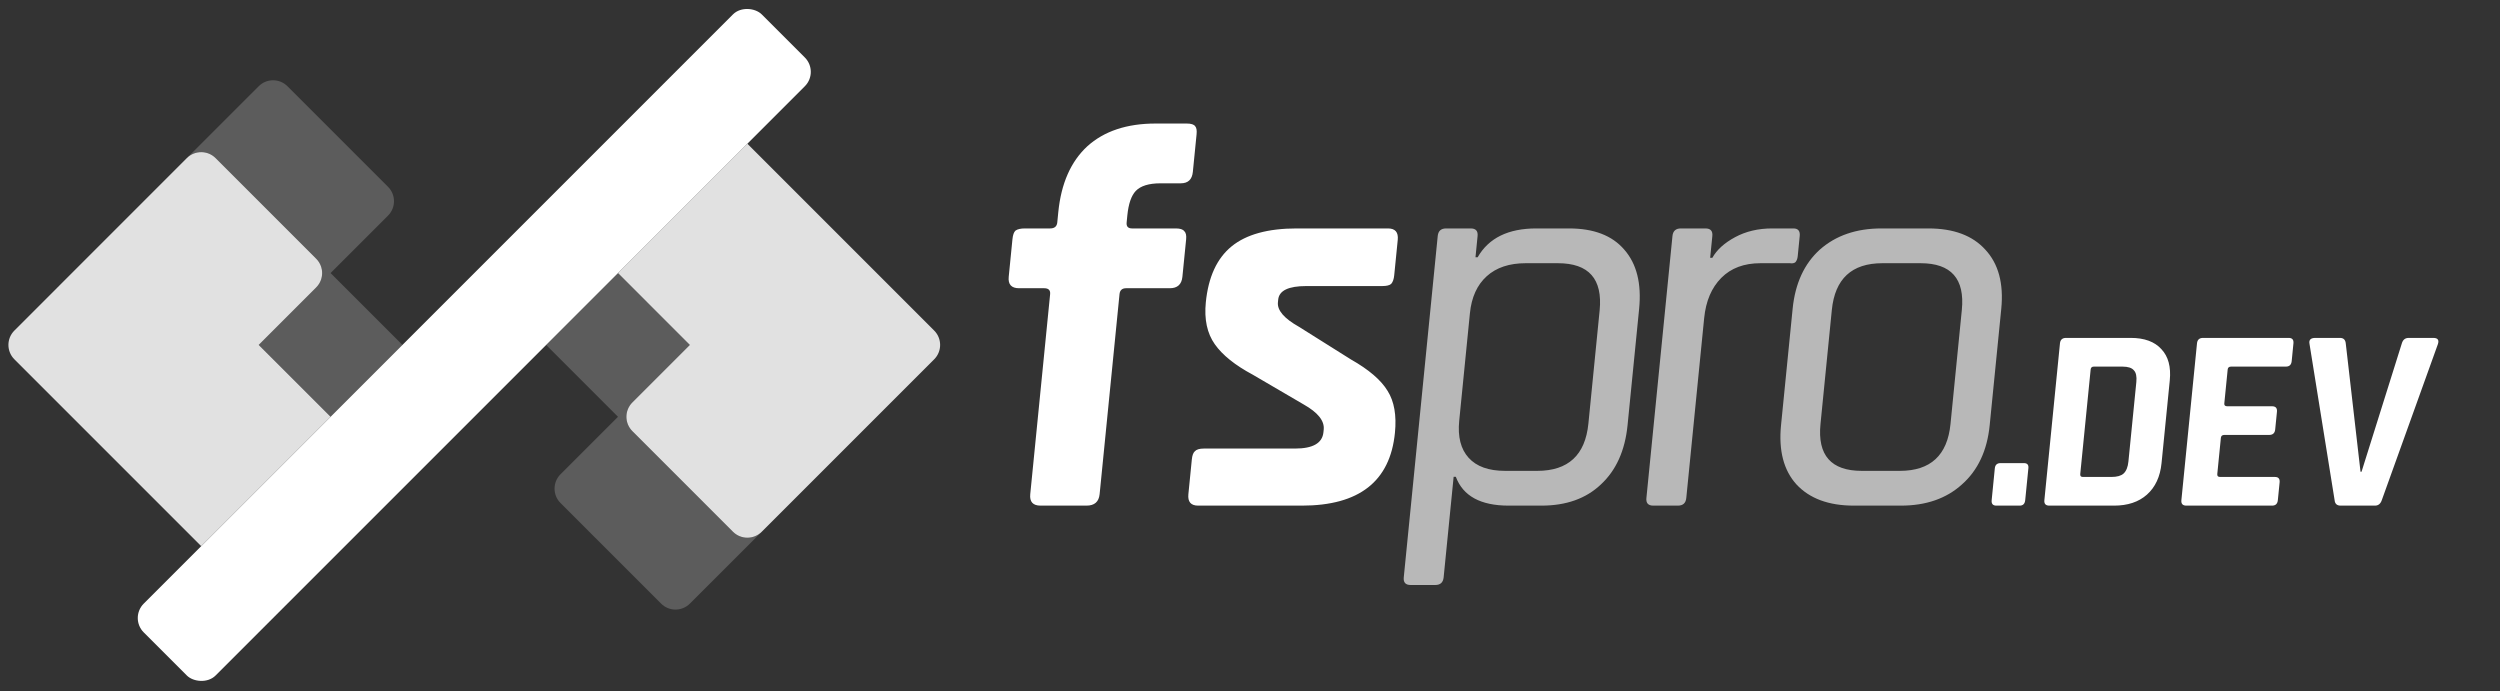 <svg width="123" height="34" viewBox="0 0 123 34" fill="none" xmlns="http://www.w3.org/2000/svg">
<rect x="0" y="0" width="123" height="34" fill="#333333" stroke="none"/>
<path d="M55.697 11.239H57.847C58.062 11.239 58.201 11.284 58.264 11.373C58.346 11.444 58.377 11.578 58.358 11.774L58.174 13.619C58.137 13.993 57.93 14.181 57.554 14.181H55.404C55.207 14.181 55.099 14.279 55.08 14.475L54.101 24.316C54.063 24.69 53.848 24.877 53.454 24.877H51.196C50.82 24.877 50.651 24.69 50.688 24.316L51.666 14.475C51.686 14.279 51.588 14.181 51.373 14.181H50.137C49.761 14.181 49.591 13.993 49.629 13.619L49.812 11.774C49.833 11.56 49.883 11.417 49.962 11.346C50.059 11.275 50.215 11.239 50.43 11.239H51.666C51.881 11.239 51.998 11.141 52.018 10.945L52.068 10.437C52.208 9.028 52.683 7.95 53.492 7.201C54.319 6.452 55.44 6.078 56.855 6.078H58.387C58.602 6.078 58.741 6.122 58.804 6.212C58.868 6.283 58.891 6.417 58.871 6.613L58.688 8.458C58.651 8.832 58.453 9.019 58.094 9.019H57.1C56.527 9.019 56.12 9.144 55.88 9.394C55.66 9.626 55.522 10.027 55.465 10.597L55.431 10.945C55.411 11.141 55.5 11.239 55.697 11.239ZM64.056 24.877H58.95C58.591 24.877 58.431 24.69 58.468 24.316L58.638 22.604C58.658 22.408 58.707 22.274 58.786 22.203C58.866 22.114 59.014 22.069 59.229 22.069H63.717C64.595 22.069 65.06 21.802 65.113 21.267L65.127 21.133C65.169 20.706 64.843 20.296 64.147 19.903L61.633 18.433C60.766 17.969 60.143 17.47 59.767 16.935C59.39 16.4 59.243 15.714 59.326 14.876C59.45 13.628 59.873 12.71 60.595 12.121C61.316 11.533 62.384 11.239 63.8 11.239H68.288C68.646 11.239 68.806 11.426 68.769 11.801L68.596 13.539C68.577 13.735 68.527 13.877 68.446 13.967C68.368 14.038 68.221 14.074 68.006 14.074H64.27C63.392 14.074 62.931 14.296 62.887 14.742L62.874 14.876C62.835 15.268 63.18 15.669 63.91 16.079L66.464 17.684C67.346 18.183 67.949 18.7 68.272 19.235C68.597 19.752 68.716 20.438 68.631 21.294C68.394 23.683 66.868 24.877 64.056 24.877ZM99.797 23.029L99.64 24.608C99.622 24.787 99.532 24.877 99.368 24.877H98.221C98.049 24.877 97.972 24.787 97.99 24.608L98.145 23.042C98.162 22.871 98.257 22.785 98.429 22.785H99.576C99.74 22.785 99.813 22.867 99.797 23.029ZM102.476 23.466H103.882C104.157 23.466 104.356 23.41 104.479 23.299C104.611 23.179 104.691 22.982 104.718 22.708L105.108 18.794C105.135 18.521 105.094 18.328 104.984 18.217C104.885 18.097 104.697 18.037 104.422 18.037H103.016C102.922 18.037 102.87 18.084 102.86 18.178L102.348 23.324C102.339 23.419 102.382 23.466 102.476 23.466ZM100.583 24.608L101.35 16.895C101.368 16.715 101.467 16.625 101.648 16.625H104.833C105.504 16.625 106.006 16.809 106.339 17.177C106.681 17.537 106.819 18.05 106.753 18.717L106.348 22.785C106.282 23.453 106.041 23.97 105.627 24.338C105.221 24.698 104.683 24.877 104.012 24.877H100.827C100.646 24.877 100.565 24.787 100.583 24.608ZM111.786 24.877H107.568C107.388 24.877 107.307 24.787 107.324 24.608L108.092 16.895C108.109 16.715 108.209 16.625 108.389 16.625H112.606C112.778 16.625 112.855 16.715 112.837 16.895L112.751 17.768C112.733 17.947 112.638 18.037 112.466 18.037H109.771C109.667 18.037 109.611 18.084 109.602 18.178L109.436 19.847C109.426 19.941 109.473 19.988 109.577 19.988H111.782C111.962 19.988 112.044 20.078 112.026 20.257L111.939 21.13C111.921 21.31 111.822 21.399 111.641 21.399H109.436C109.333 21.399 109.277 21.447 109.267 21.541L109.09 23.324C109.081 23.419 109.127 23.466 109.231 23.466H111.926C112.098 23.466 112.175 23.555 112.157 23.735L112.07 24.608C112.052 24.787 111.958 24.877 111.786 24.877ZM116.848 24.877H115.158C114.978 24.877 114.879 24.787 114.863 24.608L113.628 16.921C113.588 16.724 113.683 16.625 113.916 16.625H115.128C115.3 16.625 115.394 16.715 115.411 16.895L116.137 23.209H116.188L118.17 16.895C118.223 16.715 118.335 16.625 118.507 16.625H119.719C119.934 16.625 120.01 16.724 119.948 16.921L117.184 24.608C117.123 24.787 117.011 24.877 116.848 24.877Z" fill="white"/>
<path d="M70.614 28.782H69.404C69.153 28.782 69.04 28.657 69.065 28.407L70.736 11.613C70.76 11.364 70.898 11.239 71.149 11.239H72.358C72.609 11.239 72.722 11.364 72.697 11.613L72.594 12.656H72.701C73.243 11.711 74.204 11.239 75.583 11.239H77.196C78.414 11.239 79.32 11.587 79.914 12.282C80.525 12.977 80.769 13.949 80.645 15.197L80.076 20.919C79.952 22.167 79.514 23.139 78.765 23.834C78.033 24.53 77.057 24.877 75.839 24.877H74.227C72.847 24.877 71.981 24.405 71.627 23.46H71.519L71.027 28.407C71.002 28.657 70.864 28.782 70.614 28.782ZM74.048 23.166H75.633C77.156 23.166 77.995 22.39 78.149 20.839L78.702 15.277C78.856 13.726 78.172 12.95 76.649 12.95H75.064C74.257 12.95 73.618 13.164 73.145 13.592C72.673 14.02 72.398 14.626 72.32 15.411L71.793 20.706C71.715 21.49 71.87 22.096 72.257 22.524C72.645 22.952 73.241 23.166 74.048 23.166ZM82.551 24.877H81.342C81.091 24.877 80.978 24.753 81.003 24.503L82.285 11.613C82.31 11.364 82.448 11.239 82.698 11.239H83.908C84.159 11.239 84.272 11.364 84.247 11.613L84.14 12.683H84.248C84.466 12.291 84.84 11.952 85.37 11.667C85.9 11.382 86.505 11.239 87.186 11.239H88.234C88.467 11.239 88.571 11.364 88.546 11.613L88.448 12.603C88.436 12.728 88.399 12.826 88.338 12.897C88.279 12.95 88.188 12.968 88.064 12.95H86.613C85.807 12.95 85.165 13.191 84.687 13.672C84.209 14.154 83.928 14.813 83.845 15.651L82.965 24.503C82.94 24.753 82.802 24.877 82.551 24.877ZM93.522 24.877H91.211C89.975 24.877 89.033 24.53 88.386 23.834C87.756 23.139 87.503 22.167 87.627 20.919L88.197 15.197C88.321 13.949 88.767 12.977 89.535 12.282C90.32 11.587 91.331 11.239 92.567 11.239H94.879C96.115 11.239 97.048 11.587 97.677 12.282C98.325 12.977 98.586 13.949 98.462 15.197L97.893 20.919C97.769 22.167 97.314 23.139 96.528 23.834C95.76 24.53 94.758 24.877 93.522 24.877ZM91.596 23.166H93.477C94.982 23.166 95.811 22.399 95.964 20.866L96.522 15.25C96.675 13.717 95.998 12.95 94.493 12.95H92.612C91.107 12.95 90.279 13.717 90.126 15.25L89.568 20.866C89.415 22.399 90.091 23.166 91.596 23.166Z" fill="white" fill-opacity="0.65"/>
<path d="M0.707 16.264C0.317 16.654 0.317 17.287 0.707 17.678L9.899 26.87L16.264 20.506L12.728 16.971L15.556 14.142C15.947 13.752 15.947 13.118 15.556 12.728L10.607 7.778C10.216 7.388 9.583 7.388 9.192 7.778L0.707 16.264Z" fill="white" fill-opacity="0.85"/>
<path fill-rule="evenodd" clip-rule="evenodd" d="M9.196 7.774C9.587 7.388 10.217 7.389 10.607 7.778L15.556 12.728C15.947 13.118 15.947 13.752 15.556 14.142L12.728 16.971L16.264 20.506L19.799 16.971L16.264 13.435L19.092 10.607C19.482 10.216 19.482 9.583 19.092 9.192L14.142 4.243C13.752 3.852 13.118 3.852 12.728 4.243L9.196 7.774Z" fill="white" fill-opacity="0.2"/>
<path d="M45.962 17.678C46.352 17.287 46.352 16.654 45.962 16.264L36.77 7.071L30.406 13.435L33.941 16.971L31.113 19.799C30.722 20.189 30.722 20.823 31.113 21.213L36.062 26.163C36.453 26.553 37.086 26.553 37.477 26.163L45.962 17.678Z" fill="white" fill-opacity="0.85"/>
<path fill-rule="evenodd" clip-rule="evenodd" d="M37.474 26.166L33.941 29.698C33.551 30.089 32.917 30.089 32.527 29.698L27.577 24.749C27.187 24.358 27.187 23.725 27.577 23.334L30.406 20.506L26.87 16.971L30.406 13.435L33.941 16.971L31.113 19.799C30.722 20.189 30.722 20.823 31.113 21.213L36.062 26.163C36.452 26.552 37.083 26.553 37.474 26.166Z" fill="white" fill-opacity="0.2"/>
<rect x="6.364" y="30.406" width="43" height="5" rx="1" transform="rotate(-45 6.364 30.406)" fill="white"/>
</svg>
